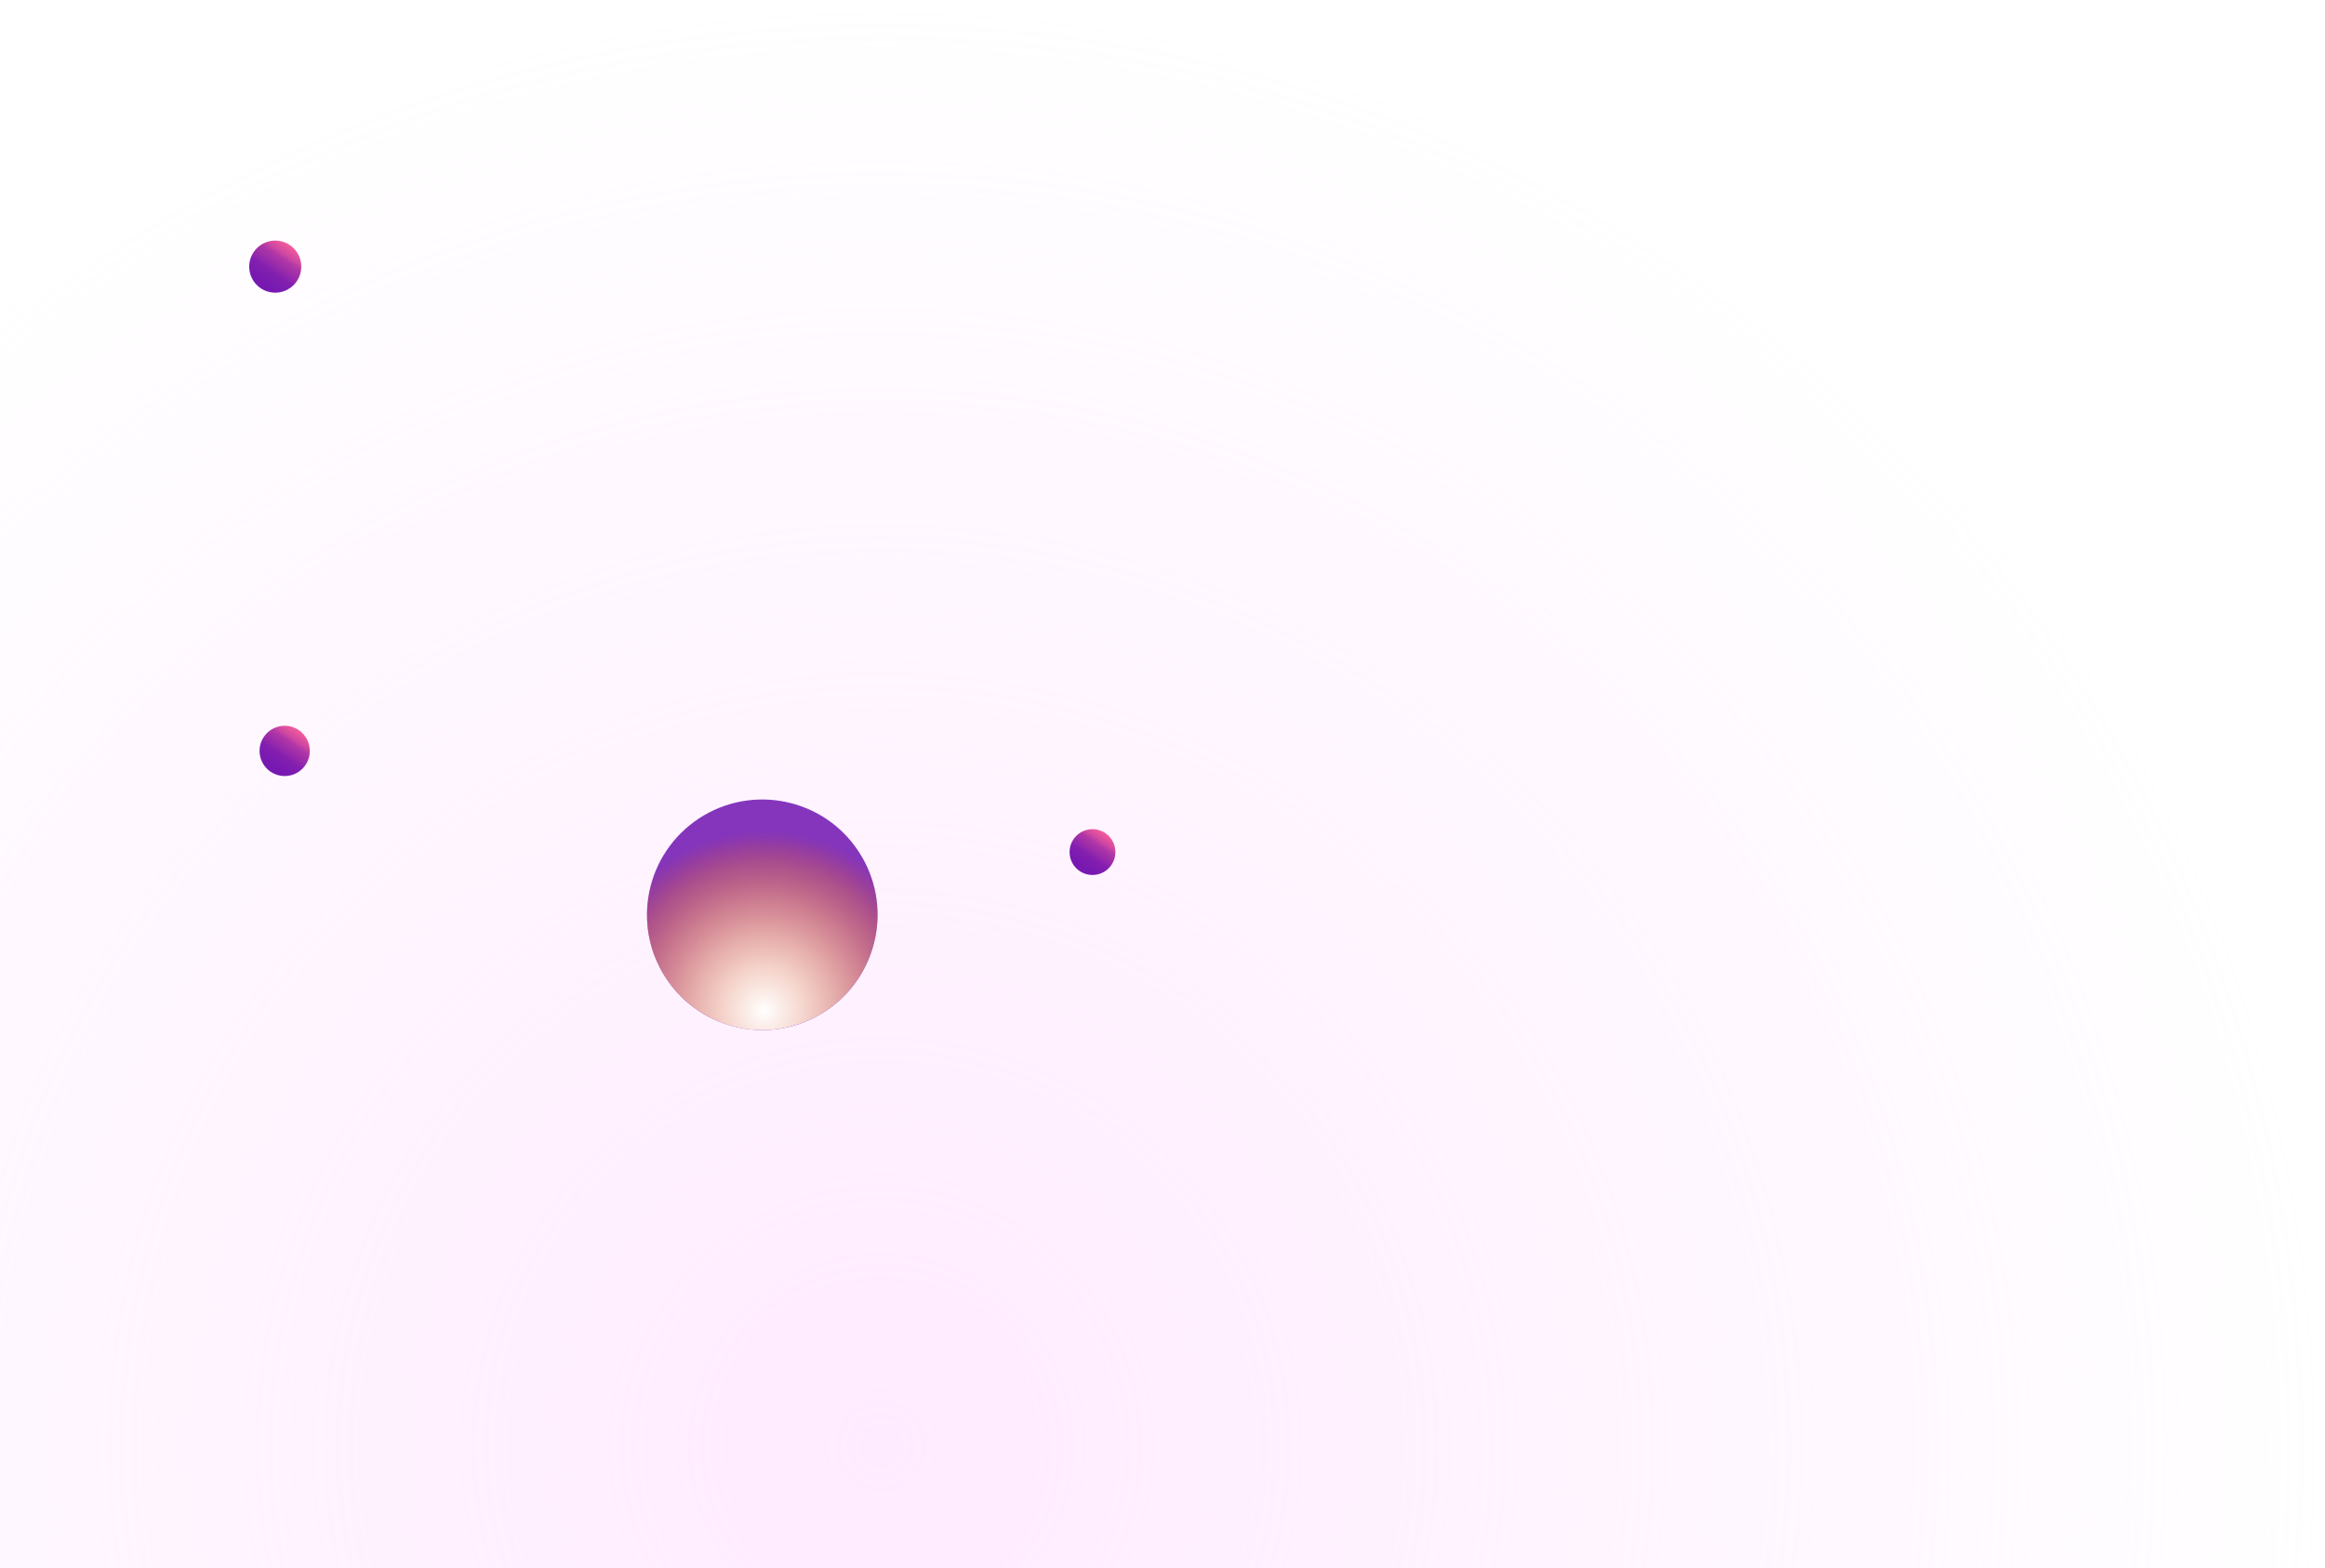 <svg width="599" height="404" viewBox="0 0 599 404" fill="none" xmlns="http://www.w3.org/2000/svg">
<circle opacity="0.5" cx="227.5" cy="371.5" r="371.5" fill="url(#paint0_radial_56_59)"/>
<g filter="url(#filter0_d_56_59)">
<path d="M169.546 249.951C178.534 263.671 196.942 267.508 210.663 258.52C224.383 249.532 228.22 231.124 219.232 217.404C210.244 203.683 191.836 199.846 178.116 208.834C164.395 217.822 160.558 236.23 169.546 249.951Z" fill="#8435BC"/>
<path style="mix-blend-mode:overlay" d="M165.199 239.167C168.252 255.283 183.791 265.872 199.906 262.819C216.022 259.766 226.611 244.227 223.558 228.112C220.505 211.996 204.966 201.407 188.851 204.46C172.735 207.513 162.146 223.052 165.199 239.167Z" fill="url(#paint1_radial_56_59)"/>
<path style="mix-blend-mode:overlay" d="M165.199 239.167C168.252 255.283 183.791 265.872 199.906 262.819C216.022 259.766 226.611 244.227 223.558 228.112C220.505 211.996 204.966 201.407 188.851 204.46C172.735 207.513 162.146 223.052 165.199 239.167Z" fill="url(#paint2_radial_56_59)"/>
</g>
<g opacity="0.9" filter="url(#filter1_d_56_59)">
<path d="M66.893 196.153C69.487 198.613 73.584 198.504 76.044 195.909C78.503 193.315 78.394 189.218 75.8 186.759C73.206 184.299 69.109 184.408 66.649 187.003C64.19 189.597 64.299 193.694 66.893 196.153Z" fill="url(#paint3_linear_56_59)"/>
</g>
<g opacity="0.9" filter="url(#filter2_d_56_59)">
<path d="M64.297 71.561C66.986 74.11 71.232 73.996 73.781 71.308C76.33 68.619 76.217 64.373 73.528 61.824C70.839 59.275 66.593 59.388 64.044 62.076C61.495 64.765 61.608 69.011 64.297 71.561Z" fill="url(#paint4_linear_56_59)"/>
</g>
<g opacity="0.9" filter="url(#filter3_d_56_59)">
<path d="M275.403 221.803C277.768 224.044 281.502 223.945 283.743 221.58C285.985 219.216 285.885 215.482 283.521 213.24C281.156 210.999 277.423 211.098 275.181 213.463C272.939 215.827 273.039 219.561 275.403 221.803Z" fill="url(#paint5_linear_56_59)"/>
</g>
<defs>
<filter id="filter0_d_56_59" x="162.675" y="201.936" width="67.416" height="67.443" filterUnits="userSpaceOnUse" color-interpolation-filters="sRGB">
<feFlood flood-opacity="0" result="BackgroundImageFix"/>
<feColorMatrix in="SourceAlpha" type="matrix" values="0 0 0 0 0 0 0 0 0 0 0 0 0 0 0 0 0 0 127 0" result="hardAlpha"/>
<feOffset dx="2" dy="2"/>
<feGaussianBlur stdDeviation="2"/>
<feComposite in2="hardAlpha" operator="out"/>
<feColorMatrix type="matrix" values="0 0 0 0 0 0 0 0 0 0 0 0 0 0 0 0 0 0 0.25 0"/>
<feBlend mode="normal" in2="BackgroundImageFix" result="effect1_dropShadow_56_59"/>
<feBlend mode="normal" in="SourceGraphic" in2="effect1_dropShadow_56_59" result="shape"/>
</filter>
<filter id="filter1_d_56_59" x="62.873" y="182.983" width="20.946" height="20.946" filterUnits="userSpaceOnUse" color-interpolation-filters="sRGB">
<feFlood flood-opacity="0" result="BackgroundImageFix"/>
<feColorMatrix in="SourceAlpha" type="matrix" values="0 0 0 0 0 0 0 0 0 0 0 0 0 0 0 0 0 0 127 0" result="hardAlpha"/>
<feOffset dx="2" dy="2"/>
<feGaussianBlur stdDeviation="2"/>
<feColorMatrix type="matrix" values="0 0 0 0 0 0 0 0 0 0 0 0 0 0 0 0 0 0 0.25 0"/>
<feBlend mode="normal" in2="BackgroundImageFix" result="effect1_dropShadow_56_59"/>
<feBlend mode="normal" in="SourceGraphic" in2="effect1_dropShadow_56_59" result="shape"/>
</filter>
<filter id="filter2_d_56_59" x="60.204" y="57.983" width="21.417" height="21.417" filterUnits="userSpaceOnUse" color-interpolation-filters="sRGB">
<feFlood flood-opacity="0" result="BackgroundImageFix"/>
<feColorMatrix in="SourceAlpha" type="matrix" values="0 0 0 0 0 0 0 0 0 0 0 0 0 0 0 0 0 0 127 0" result="hardAlpha"/>
<feOffset dx="2" dy="2"/>
<feGaussianBlur stdDeviation="2"/>
<feColorMatrix type="matrix" values="0 0 0 0 0 0 0 0 0 0 0 0 0 0 0 0 0 0 0.25 0"/>
<feBlend mode="normal" in2="BackgroundImageFix" result="effect1_dropShadow_56_59"/>
<feBlend mode="normal" in="SourceGraphic" in2="effect1_dropShadow_56_59" result="shape"/>
</filter>
<filter id="filter3_d_56_59" x="271.563" y="209.622" width="19.799" height="19.799" filterUnits="userSpaceOnUse" color-interpolation-filters="sRGB">
<feFlood flood-opacity="0" result="BackgroundImageFix"/>
<feColorMatrix in="SourceAlpha" type="matrix" values="0 0 0 0 0 0 0 0 0 0 0 0 0 0 0 0 0 0 127 0" result="hardAlpha"/>
<feOffset dx="2" dy="2"/>
<feGaussianBlur stdDeviation="2"/>
<feColorMatrix type="matrix" values="0 0 0 0 0 0 0 0 0 0 0 0 0 0 0 0 0 0 0.25 0"/>
<feBlend mode="normal" in2="BackgroundImageFix" result="effect1_dropShadow_56_59"/>
<feBlend mode="normal" in="SourceGraphic" in2="effect1_dropShadow_56_59" result="shape"/>
</filter>
<radialGradient id="paint0_radial_56_59" cx="0" cy="0" r="1" gradientUnits="userSpaceOnUse" gradientTransform="translate(227.5 371.5) rotate(90) scale(371.5)">
<stop stop-color="#FFD7FF"/>
<stop offset="1" stop-color="#FFD7FF" stop-opacity="0"/>
</radialGradient>
<radialGradient id="paint1_radial_56_59" cx="0" cy="0" r="1" gradientUnits="userSpaceOnUse" gradientTransform="translate(194.9 256.877) rotate(-145.727) scale(45.197)">
<stop stop-color="#FDF9F7"/>
<stop offset="0.2" stop-color="#FAE9E2" stop-opacity="0.9"/>
<stop offset="0.4" stop-color="#F6D0C1" stop-opacity="0.7"/>
<stop offset="0.6" stop-color="#EFAC92" stop-opacity="0.5"/>
<stop offset="0.8" stop-color="#E67F56" stop-opacity="0.3"/>
<stop offset="1" stop-color="#DD4B12" stop-opacity="0"/>
</radialGradient>
<radialGradient id="paint2_radial_56_59" cx="0" cy="0" r="1" gradientUnits="userSpaceOnUse" gradientTransform="translate(194.924 258.466) rotate(-145.727) scale(45.197)">
<stop stop-color="white"/>
<stop offset="1" stop-color="#DD4B12" stop-opacity="0"/>
</radialGradient>
<linearGradient id="paint3_linear_56_59" x1="74.962" y1="186.077" x2="67.672" y2="196.775" gradientUnits="userSpaceOnUse">
<stop stop-color="#F44B8F"/>
<stop offset="0.2" stop-color="#C93497"/>
<stop offset="0.3" stop-color="#A6219D"/>
<stop offset="0.5" stop-color="#8B12A2"/>
<stop offset="0.6" stop-color="#7708A6"/>
<stop offset="0.8" stop-color="#6B02A8"/>
<stop offset="0.9" stop-color="#6800A9"/>
</linearGradient>
<linearGradient id="paint4_linear_56_59" x1="72.659" y1="61.117" x2="65.104" y2="72.205" gradientUnits="userSpaceOnUse">
<stop stop-color="#F44B8F"/>
<stop offset="0.2" stop-color="#C93497"/>
<stop offset="0.3" stop-color="#A6219D"/>
<stop offset="0.5" stop-color="#8B12A2"/>
<stop offset="0.6" stop-color="#7708A6"/>
<stop offset="0.8" stop-color="#6B02A8"/>
<stop offset="0.9" stop-color="#6800A9"/>
</linearGradient>
<linearGradient id="paint5_linear_56_59" x1="282.757" y1="212.619" x2="276.113" y2="222.369" gradientUnits="userSpaceOnUse">
<stop stop-color="#F44B8F"/>
<stop offset="0.2" stop-color="#C93497"/>
<stop offset="0.3" stop-color="#A6219D"/>
<stop offset="0.5" stop-color="#8B12A2"/>
<stop offset="0.6" stop-color="#7708A6"/>
<stop offset="0.8" stop-color="#6B02A8"/>
<stop offset="0.9" stop-color="#6800A9"/>
</linearGradient>
</defs>
</svg>
